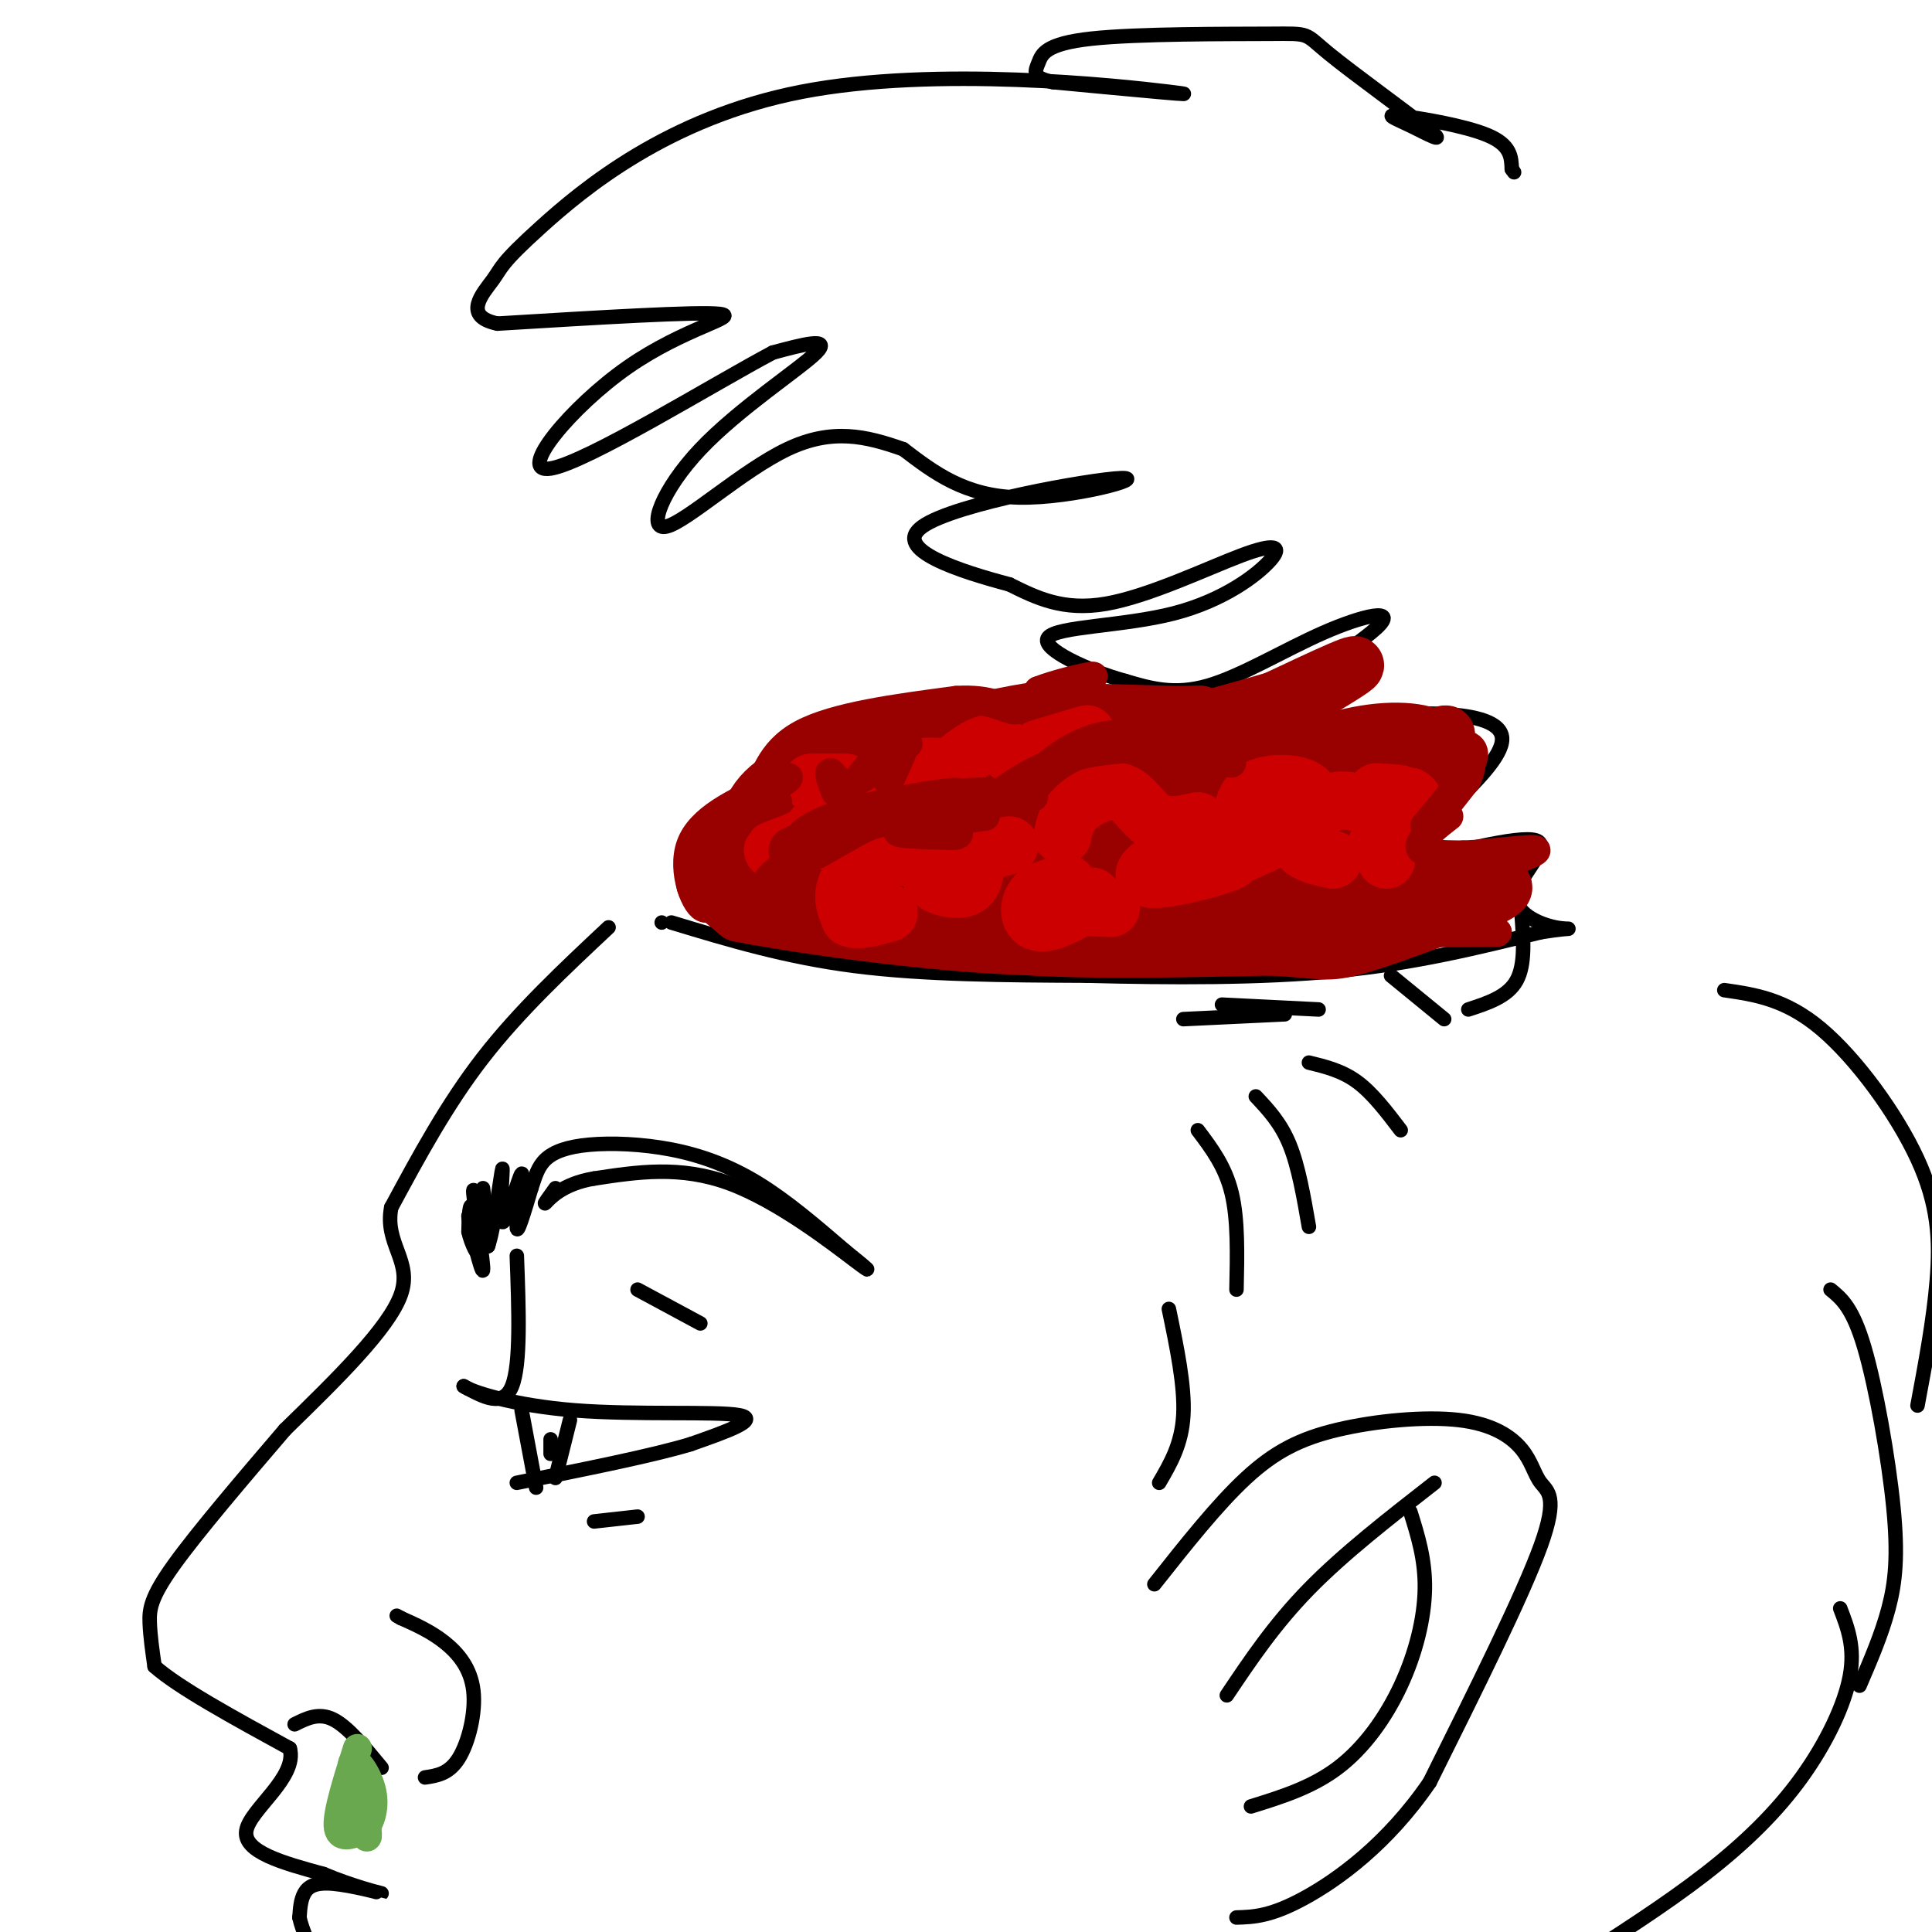 <svg viewBox='0 0 400 400' version='1.1' xmlns='http://www.w3.org/2000/svg' xmlns:xlink='http://www.w3.org/1999/xlink'><g fill='none' stroke='rgb(0,0,0)' stroke-width='3' stroke-linecap='round' stroke-linejoin='round'><path d='M137,191c0.000,0.000 0.000,0.000 0,0'/><path d='M126,192c-9.250,8.667 -18.500,17.333 -26,27c-7.500,9.667 -13.250,20.333 -19,31'/><path d='M81,250c-1.444,7.578 4.444,11.022 2,18c-2.444,6.978 -13.222,17.489 -24,28'/><path d='M59,296c-8.607,10.060 -18.125,21.208 -23,28c-4.875,6.792 -5.107,9.226 -5,12c0.107,2.774 0.554,5.887 1,9'/><path d='M32,345c4.833,4.333 16.417,10.667 28,17'/><path d='M60,362c1.644,6.022 -8.244,12.578 -9,17c-0.756,4.422 7.622,6.711 16,9'/><path d='M67,388c5.707,2.435 11.973,4.024 12,4c0.027,-0.024 -6.185,-1.660 -10,-2c-3.815,-0.340 -5.233,0.617 -6,2c-0.767,1.383 -0.884,3.191 -1,5'/><path d='M62,397c0.500,2.500 2.250,6.250 4,10'/><path d='M61,357c2.500,-1.250 5.000,-2.500 8,-1c3.000,1.500 6.500,5.750 10,10'/><path d='M88,368c2.494,-0.375 4.988,-0.750 7,-4c2.012,-3.250 3.542,-9.375 3,-14c-0.542,-4.625 -3.155,-7.750 -6,-10c-2.845,-2.250 -5.923,-3.625 -9,-5'/><path d='M83,335c-1.500,-0.833 -0.750,-0.417 0,0'/><path d='M107,260c0.417,11.250 0.833,22.500 -1,27c-1.833,4.500 -5.917,2.250 -10,0'/><path d='M96,287c1.512,1.143 10.292,4.000 23,5c12.708,1.000 29.345,0.143 34,1c4.655,0.857 -2.673,3.429 -10,6'/><path d='M143,299c-7.667,2.333 -21.833,5.167 -36,8'/><path d='M108,292c0.000,0.000 3.000,16.000 3,16'/><path d='M118,294c0.000,0.000 -3.000,12.000 -3,12'/><path d='M114,298c0.000,0.000 0.000,3.000 0,3'/><path d='M132,267c0.000,0.000 13.000,7.000 13,7'/><path d='M123,315c0.000,0.000 9.000,-1.000 9,-1'/><path d='M100,246c0.733,6.067 1.467,12.133 1,12c-0.467,-0.133 -2.133,-6.467 -3,-8c-0.867,-1.533 -0.933,1.733 -1,5'/><path d='M97,255c0.479,2.361 2.178,5.762 2,4c-0.178,-1.762 -2.233,-8.689 -2,-7c0.233,1.689 2.755,11.993 3,11c0.245,-0.993 -1.787,-13.284 -2,-16c-0.213,-2.716 1.394,4.142 3,11'/><path d='M101,258c1.215,-2.806 2.754,-15.321 3,-16c0.246,-0.679 -0.800,10.478 0,11c0.800,0.522 3.446,-9.590 4,-10c0.554,-0.410 -0.985,8.883 -1,11c-0.015,2.117 1.492,-2.941 3,-8'/><path d='M110,246c0.812,-2.416 1.342,-4.457 3,-6c1.658,-1.543 4.444,-2.589 9,-3c4.556,-0.411 10.880,-0.188 17,1c6.120,1.188 12.034,3.339 18,7c5.966,3.661 11.983,8.830 18,14'/><path d='M175,259c4.452,3.560 6.583,5.458 2,2c-4.583,-3.458 -15.881,-12.274 -26,-16c-10.119,-3.726 -19.060,-2.363 -28,-1'/><path d='M123,244c-6.667,1.089 -9.333,4.311 -10,5c-0.667,0.689 0.667,-1.156 2,-3'/><path d='M139,191c11.833,3.583 23.667,7.167 38,9c14.333,1.833 31.167,1.917 48,2'/><path d='M225,202c17.156,0.444 36.044,0.556 52,-1c15.956,-1.556 28.978,-4.778 42,-8'/><path d='M319,193c7.825,-1.234 6.386,-0.321 3,-1c-3.386,-0.679 -8.719,-2.952 -8,-7c0.719,-4.048 7.491,-9.871 4,-11c-3.491,-1.129 -17.246,2.435 -31,6'/><path d='M287,180c2.440,-4.881 24.042,-20.083 24,-27c-0.042,-6.917 -21.726,-5.548 -34,-4c-12.274,1.548 -15.137,3.274 -18,5'/><path d='M259,154c-3.045,0.987 -1.658,0.954 -3,1c-1.342,0.046 -5.412,0.173 1,-5c6.412,-5.173 23.306,-15.644 28,-20c4.694,-4.356 -2.813,-2.596 -11,1c-8.187,3.596 -17.053,9.027 -24,11c-6.947,1.973 -11.973,0.486 -17,-1'/><path d='M233,141c-7.508,-2.052 -17.778,-6.682 -16,-9c1.778,-2.318 15.603,-2.326 26,-5c10.397,-2.674 17.364,-8.016 20,-11c2.636,-2.984 0.940,-3.611 -6,-1c-6.940,2.611 -19.126,8.460 -28,10c-8.874,1.540 -14.437,-1.230 -20,-4'/><path d='M209,121c-9.914,-2.635 -24.699,-7.222 -18,-12c6.699,-4.778 34.880,-9.748 41,-10c6.120,-0.252 -9.823,4.214 -21,4c-11.177,-0.214 -17.589,-5.107 -24,-10'/><path d='M187,93c-7.628,-2.692 -14.699,-4.423 -24,0c-9.301,4.423 -20.833,15.000 -25,16c-4.167,1.000 -0.968,-7.577 7,-16c7.968,-8.423 20.705,-16.692 24,-20c3.295,-3.308 -2.853,-1.654 -9,0'/><path d='M160,73c-12.330,6.526 -38.656,22.842 -46,24c-7.344,1.158 4.292,-12.842 16,-21c11.708,-8.158 23.488,-10.474 19,-11c-4.488,-0.526 -25.244,0.737 -46,2'/><path d='M103,67c-7.418,-1.518 -2.963,-6.313 -1,-9c1.963,-2.687 1.433,-3.267 10,-11c8.567,-7.733 26.229,-22.621 54,-28c27.771,-5.379 65.649,-1.251 76,0c10.351,1.251 -6.824,-0.374 -24,-2'/><path d='M218,17c-4.485,-0.927 -3.698,-2.244 -3,-4c0.698,-1.756 1.308,-3.951 11,-5c9.692,-1.049 28.465,-0.953 37,-1c8.535,-0.047 6.833,-0.238 12,4c5.167,4.238 17.202,12.903 21,16c3.798,3.097 -0.642,0.624 -4,-1c-3.358,-1.624 -5.635,-2.399 -2,-2c3.635,0.399 13.181,1.971 18,4c4.819,2.029 4.909,4.514 5,7'/><path d='M313,35c0.833,1.167 0.417,0.583 0,0'/><path d='M315,189c0.417,5.333 0.833,10.667 -1,14c-1.833,3.333 -5.917,4.667 -10,6'/><path d='M248,234c2.833,3.750 5.667,7.500 7,13c1.333,5.500 1.167,12.750 1,20'/><path d='M260,227c2.583,2.750 5.167,5.500 7,10c1.833,4.500 2.917,10.750 4,17'/><path d='M271,220c3.417,0.833 6.833,1.667 10,4c3.167,2.333 6.083,6.167 9,10'/><path d='M288,202c0.000,0.000 11.000,9.000 11,9'/><path d='M245,211c0.000,0.000 21.000,-1.000 21,-1'/><path d='M253,208c0.000,0.000 20.000,1.000 20,1'/><path d='M242,271c1.667,8.000 3.333,16.000 3,22c-0.333,6.000 -2.667,10.000 -5,14'/><path d='M239,328c6.538,-8.262 13.075,-16.524 19,-22c5.925,-5.476 11.237,-8.167 19,-10c7.763,-1.833 17.978,-2.809 25,-2c7.022,0.809 10.851,3.402 13,6c2.149,2.598 2.617,5.199 4,7c1.383,1.801 3.681,2.800 0,13c-3.681,10.200 -13.340,29.600 -23,49'/><path d='M296,369c-8.733,12.778 -19.067,20.222 -26,24c-6.933,3.778 -10.467,3.889 -14,4'/><path d='M254,351c4.917,-7.333 9.833,-14.667 17,-22c7.167,-7.333 16.583,-14.667 26,-22'/><path d='M292,313c1.554,4.958 3.107,9.917 3,16c-0.107,6.083 -1.875,13.292 -5,20c-3.125,6.708 -7.607,12.917 -13,17c-5.393,4.083 -11.696,6.042 -18,8'/><path d='M357,205c6.333,0.917 12.667,1.833 20,8c7.333,6.167 15.667,17.583 20,27c4.333,9.417 4.667,16.833 4,25c-0.667,8.167 -2.333,17.083 -4,26'/><path d='M379,267c2.286,1.869 4.571,3.738 7,12c2.429,8.262 5.000,22.917 6,33c1.000,10.083 0.429,15.595 -1,21c-1.429,5.405 -3.714,10.702 -6,16'/><path d='M381,333c1.548,4.024 3.095,8.048 2,14c-1.095,5.952 -4.833,13.833 -10,21c-5.167,7.167 -11.762,13.619 -20,20c-8.238,6.381 -18.119,12.690 -28,19'/></g>
<g fill='none' stroke='rgb(153,0,0)' stroke-width='12' stroke-linecap='round' stroke-linejoin='round'><path d='M157,184c-0.667,-1.244 -1.333,-2.489 1,-6c2.333,-3.511 7.667,-9.289 15,-14c7.333,-4.711 16.667,-8.356 26,-12'/><path d='M199,152c-0.881,0.369 -16.083,7.292 -25,14c-8.917,6.708 -11.548,13.202 -12,15c-0.452,1.798 1.274,-1.101 3,-4'/><path d='M165,177c4.866,-4.006 15.531,-12.022 26,-18c10.469,-5.978 20.742,-9.917 14,-4c-6.742,5.917 -30.498,21.691 -32,24c-1.502,2.309 19.249,-8.845 40,-20'/><path d='M213,159c-5.247,3.282 -38.365,21.488 -36,22c2.365,0.512 40.214,-16.670 44,-18c3.786,-1.330 -26.490,13.191 -35,19c-8.510,5.809 4.745,2.904 18,0'/><path d='M204,182c7.091,-0.989 15.818,-3.461 8,-3c-7.818,0.461 -32.182,3.855 -42,6c-9.818,2.145 -5.091,3.041 0,4c5.091,0.959 10.545,1.979 16,3'/><path d='M186,192c6.533,1.356 14.867,3.244 28,4c13.133,0.756 31.067,0.378 49,0'/><path d='M263,196c10.156,0.444 11.044,1.556 17,0c5.956,-1.556 16.978,-5.778 28,-10'/><path d='M308,186c5.193,-2.373 4.176,-3.304 -3,-3c-7.176,0.304 -20.511,1.844 -27,2c-6.489,0.156 -6.132,-1.074 -6,-3c0.132,-1.926 0.038,-4.550 4,-8c3.962,-3.450 11.981,-7.725 20,-12'/><path d='M296,162c4.121,-3.754 4.424,-7.140 1,-9c-3.424,-1.860 -10.576,-2.193 -19,0c-8.424,2.193 -18.121,6.912 -24,8c-5.879,1.088 -7.939,-1.456 -10,-4'/><path d='M244,157c-1.100,-2.392 1.148,-6.373 3,-8c1.852,-1.627 3.306,-0.900 -4,-1c-7.306,-0.100 -23.373,-1.029 -32,0c-8.627,1.029 -9.813,4.014 -11,7'/><path d='M200,155c4.729,0.161 22.051,-2.936 25,-2c2.949,0.936 -8.475,5.906 -13,9c-4.525,3.094 -2.150,4.313 3,4c5.150,-0.313 13.075,-2.156 21,-4'/><path d='M236,162c-0.313,0.378 -11.596,3.325 -22,8c-10.404,4.675 -19.929,11.080 -11,12c8.929,0.920 36.311,-3.644 39,-5c2.689,-1.356 -19.315,0.496 -30,2c-10.685,1.504 -10.049,2.661 -8,4c2.049,1.339 5.513,2.861 9,4c3.487,1.139 6.996,1.897 16,0c9.004,-1.897 23.502,-6.448 38,-11'/><path d='M267,176c9.192,-3.806 13.171,-7.820 10,-9c-3.171,-1.180 -13.492,0.474 -22,3c-8.508,2.526 -15.204,5.923 -17,8c-1.796,2.077 1.306,2.833 10,0c8.694,-2.833 22.980,-9.254 30,-13c7.020,-3.746 6.775,-4.816 -7,-2c-13.775,2.816 -41.078,9.519 -50,12c-8.922,2.481 0.539,0.741 10,-1'/><path d='M231,174c5.902,-1.568 15.656,-4.989 22,-7c6.344,-2.011 9.277,-2.614 1,-4c-8.277,-1.386 -27.765,-3.557 -33,-4c-5.235,-0.443 3.783,0.842 8,0c4.217,-0.842 3.633,-3.812 -3,-4c-6.633,-0.188 -19.317,2.406 -32,5'/><path d='M194,160c-9.733,1.889 -18.067,4.111 -24,8c-5.933,3.889 -9.467,9.444 -13,15'/><path d='M157,183c-1.933,4.511 -0.267,8.289 0,6c0.267,-2.289 -0.867,-10.644 -2,-19'/><path d='M155,170c1.286,-5.274 5.500,-8.958 14,-12c8.500,-3.042 21.286,-5.440 22,-5c0.714,0.440 -10.643,3.720 -22,7'/><path d='M169,160c-7.738,4.857 -16.083,13.500 -20,18c-3.917,4.500 -3.405,4.857 -2,6c1.405,1.143 3.702,3.071 6,5'/><path d='M153,189c13.867,2.733 45.533,7.067 65,7c19.467,-0.067 26.733,-4.533 34,-9'/><path d='M252,187c9.139,-2.278 14.988,-3.472 14,-4c-0.988,-0.528 -8.811,-0.389 -14,1c-5.189,1.389 -7.743,4.028 -8,6c-0.257,1.972 1.784,3.278 8,2c6.216,-1.278 16.608,-5.139 27,-9'/><path d='M279,183c8.167,-5.333 15.083,-14.167 22,-23'/><path d='M301,160c2.302,-4.638 -2.944,-4.735 -3,-6c-0.056,-1.265 5.078,-3.700 -4,0c-9.078,3.700 -32.367,13.535 -45,18c-12.633,4.465 -14.609,3.562 -14,1c0.609,-2.562 3.805,-6.781 7,-11'/><path d='M242,162c9.978,-7.089 31.422,-19.311 37,-23c5.578,-3.689 -4.711,1.156 -15,6'/><path d='M264,145c-10.822,3.200 -30.378,8.200 -38,11c-7.622,2.800 -3.311,3.400 1,4'/><path d='M223,149c-0.411,-1.339 -0.821,-2.679 -7,-2c-6.179,0.679 -18.125,3.375 -26,6c-7.875,2.625 -11.679,5.179 -13,8c-1.321,2.821 -0.161,5.911 1,9'/></g>
<g fill='none' stroke='rgb(204,0,0)' stroke-width='12' stroke-linecap='round' stroke-linejoin='round'><path d='M179,168c-0.619,-1.064 -1.238,-2.128 -4,-1c-2.762,1.128 -7.665,4.449 -7,6c0.665,1.551 6.900,1.333 11,0c4.100,-1.333 6.065,-3.782 5,-5c-1.065,-1.218 -5.162,-1.205 -8,0c-2.838,1.205 -4.419,3.603 -6,6'/><path d='M168,162c0.000,0.000 7.000,0.000 7,0'/><path d='M209,156c-1.541,-1.623 -3.081,-3.246 -7,-1c-3.919,2.246 -10.216,8.362 -11,10c-0.784,1.638 3.944,-1.200 6,-3c2.056,-1.800 1.438,-2.562 -1,-3c-2.438,-0.438 -6.697,-0.554 -9,1c-2.303,1.554 -2.652,4.777 -3,8'/><path d='M209,175c-7.356,2.089 -14.711,4.178 -16,6c-1.289,1.822 3.489,3.378 6,3c2.511,-0.378 2.756,-2.689 3,-5'/><path d='M220,173c0.405,-2.018 0.810,-4.036 3,-6c2.190,-1.964 6.167,-3.875 9,-3c2.833,0.875 4.524,4.536 7,6c2.476,1.464 5.738,0.732 9,0'/><path d='M257,169c0.534,-2.432 1.069,-4.864 4,-6c2.931,-1.136 8.260,-0.974 10,1c1.740,1.974 -0.108,5.762 0,6c0.108,0.238 2.174,-3.075 5,-4c2.826,-0.925 6.413,0.537 10,2'/><path d='M285,164c2.917,0.167 5.833,0.333 7,1c1.167,0.667 0.583,1.833 0,3'/><path d='M215,155c0.000,0.000 10.000,-3.000 10,-3'/><path d='M199,178c-6.378,-0.533 -12.756,-1.067 -17,0c-4.244,1.067 -6.356,3.733 -7,6c-0.644,2.267 0.178,4.133 1,6'/><path d='M176,190c1.500,0.833 4.750,-0.083 8,-1'/><path d='M221,183c-2.847,0.544 -5.694,1.088 -7,3c-1.306,1.912 -1.072,5.193 2,5c3.072,-0.193 8.981,-3.860 10,-5c1.019,-1.140 -2.852,0.246 -3,1c-0.148,0.754 3.426,0.877 7,1'/><path d='M248,177c-3.401,0.430 -6.803,0.861 -9,2c-2.197,1.139 -3.190,2.987 0,3c3.190,0.013 10.562,-1.808 14,-3c3.438,-1.192 2.940,-1.753 1,-3c-1.940,-1.247 -5.324,-3.180 -7,-2c-1.676,1.180 -1.643,5.471 3,5c4.643,-0.471 13.898,-5.706 18,-7c4.102,-1.294 3.051,1.353 2,4'/><path d='M270,176c1.333,1.000 3.667,1.500 6,2'/><path d='M285,175c0.000,0.000 2.000,3.000 2,3'/><path d='M165,174c-2.500,1.000 -5.000,2.000 -5,2c0.000,0.000 2.500,-1.000 5,-2'/></g>
<g fill='none' stroke='rgb(153,0,0)' stroke-width='6' stroke-linecap='round' stroke-linejoin='round'><path d='M161,191c-0.083,-3.833 -0.167,-7.667 3,-11c3.167,-3.333 9.583,-6.167 16,-9'/><path d='M165,184c-0.595,-2.232 -1.190,-4.464 -1,-7c0.190,-2.536 1.167,-5.375 9,-8c7.833,-2.625 22.524,-5.036 25,-5c2.476,0.036 -7.262,2.518 -17,5'/><path d='M181,169c-6.381,3.226 -13.833,8.792 -12,8c1.833,-0.792 12.952,-7.940 22,-11c9.048,-3.060 16.024,-2.030 23,-1'/><path d='M210,165c3.156,-3.289 6.311,-6.578 10,-9c3.689,-2.422 7.911,-3.978 12,-4c4.089,-0.022 8.044,1.489 12,3'/><path d='M202,168c4.911,-3.822 9.822,-7.644 16,-10c6.178,-2.356 13.622,-3.244 20,-3c6.378,0.244 11.689,1.622 17,3'/><path d='M293,156c2.178,-0.867 4.356,-1.733 7,-2c2.644,-0.267 5.756,0.067 5,3c-0.756,2.933 -5.378,8.467 -10,14'/><path d='M295,171c0.048,1.381 5.167,-2.167 5,-2c-0.167,0.167 -5.619,4.048 -6,6c-0.381,1.952 4.310,1.976 9,2'/><path d='M303,177c5.417,-0.155 14.458,-1.542 15,-1c0.542,0.542 -7.417,3.012 -11,5c-3.583,1.988 -2.792,3.494 -2,5'/><path d='M305,186c-0.393,1.786 -0.375,3.750 -4,5c-3.625,1.250 -10.893,1.786 -10,2c0.893,0.214 9.946,0.107 19,0'/><path d='M310,193c-1.500,0.000 -14.750,0.000 -28,0'/><path d='M161,166c-4.750,1.667 -9.500,3.333 -12,7c-2.500,3.667 -2.750,9.333 -3,15'/><path d='M146,188c-1.844,-0.022 -4.956,-7.578 -3,-13c1.956,-5.422 8.978,-8.711 16,-12'/><path d='M159,163c3.882,-2.478 5.587,-2.675 3,-1c-2.587,1.675 -9.466,5.220 -13,9c-3.534,3.780 -3.724,7.794 -2,7c1.724,-0.794 5.362,-6.397 9,-12'/><path d='M156,166c2.200,-4.667 3.200,-10.333 10,-14c6.800,-3.667 19.400,-5.333 32,-7'/><path d='M198,145c7.422,-0.467 9.978,1.867 12,2c2.022,0.133 3.511,-1.933 5,-4'/><path d='M215,143c3.444,-1.378 9.556,-2.822 11,-3c1.444,-0.178 -1.778,0.911 -5,2'/><path d='M204,169c-8.417,1.167 -16.833,2.333 -18,3c-1.167,0.667 4.917,0.833 11,1'/><path d='M197,173c2.000,0.000 1.500,-0.500 1,-1'/><path d='M190,170c-2.006,-0.446 -4.012,-0.893 -10,1c-5.988,1.893 -15.958,6.125 -20,10c-4.042,3.875 -2.155,7.393 -1,8c1.155,0.607 1.577,-1.696 2,-4'/><path d='M163,179c-0.875,-2.030 -1.750,-4.060 1,-5c2.750,-0.940 9.125,-0.792 12,-2c2.875,-1.208 2.250,-3.774 1,-6c-1.250,-2.226 -3.125,-4.113 -5,-6'/><path d='M172,160c-0.667,-0.333 0.167,1.833 1,4'/><path d='M184,162c2.489,-5.378 4.978,-10.756 3,-10c-1.978,0.756 -8.422,7.644 -9,9c-0.578,1.356 4.711,-2.822 10,-7'/></g>
<g fill='none' stroke='rgb(106,168,79)' stroke-width='6' stroke-linecap='round' stroke-linejoin='round'><path d='M74,362c-2.083,6.583 -4.167,13.167 -4,16c0.167,2.833 2.583,1.917 5,1'/><path d='M75,379c1.500,-1.131 2.750,-4.458 2,-8c-0.750,-3.542 -3.500,-7.298 -4,-6c-0.500,1.298 1.250,7.649 3,14'/><path d='M76,379c0.333,2.333 -0.333,1.167 -1,0'/></g>
</svg>